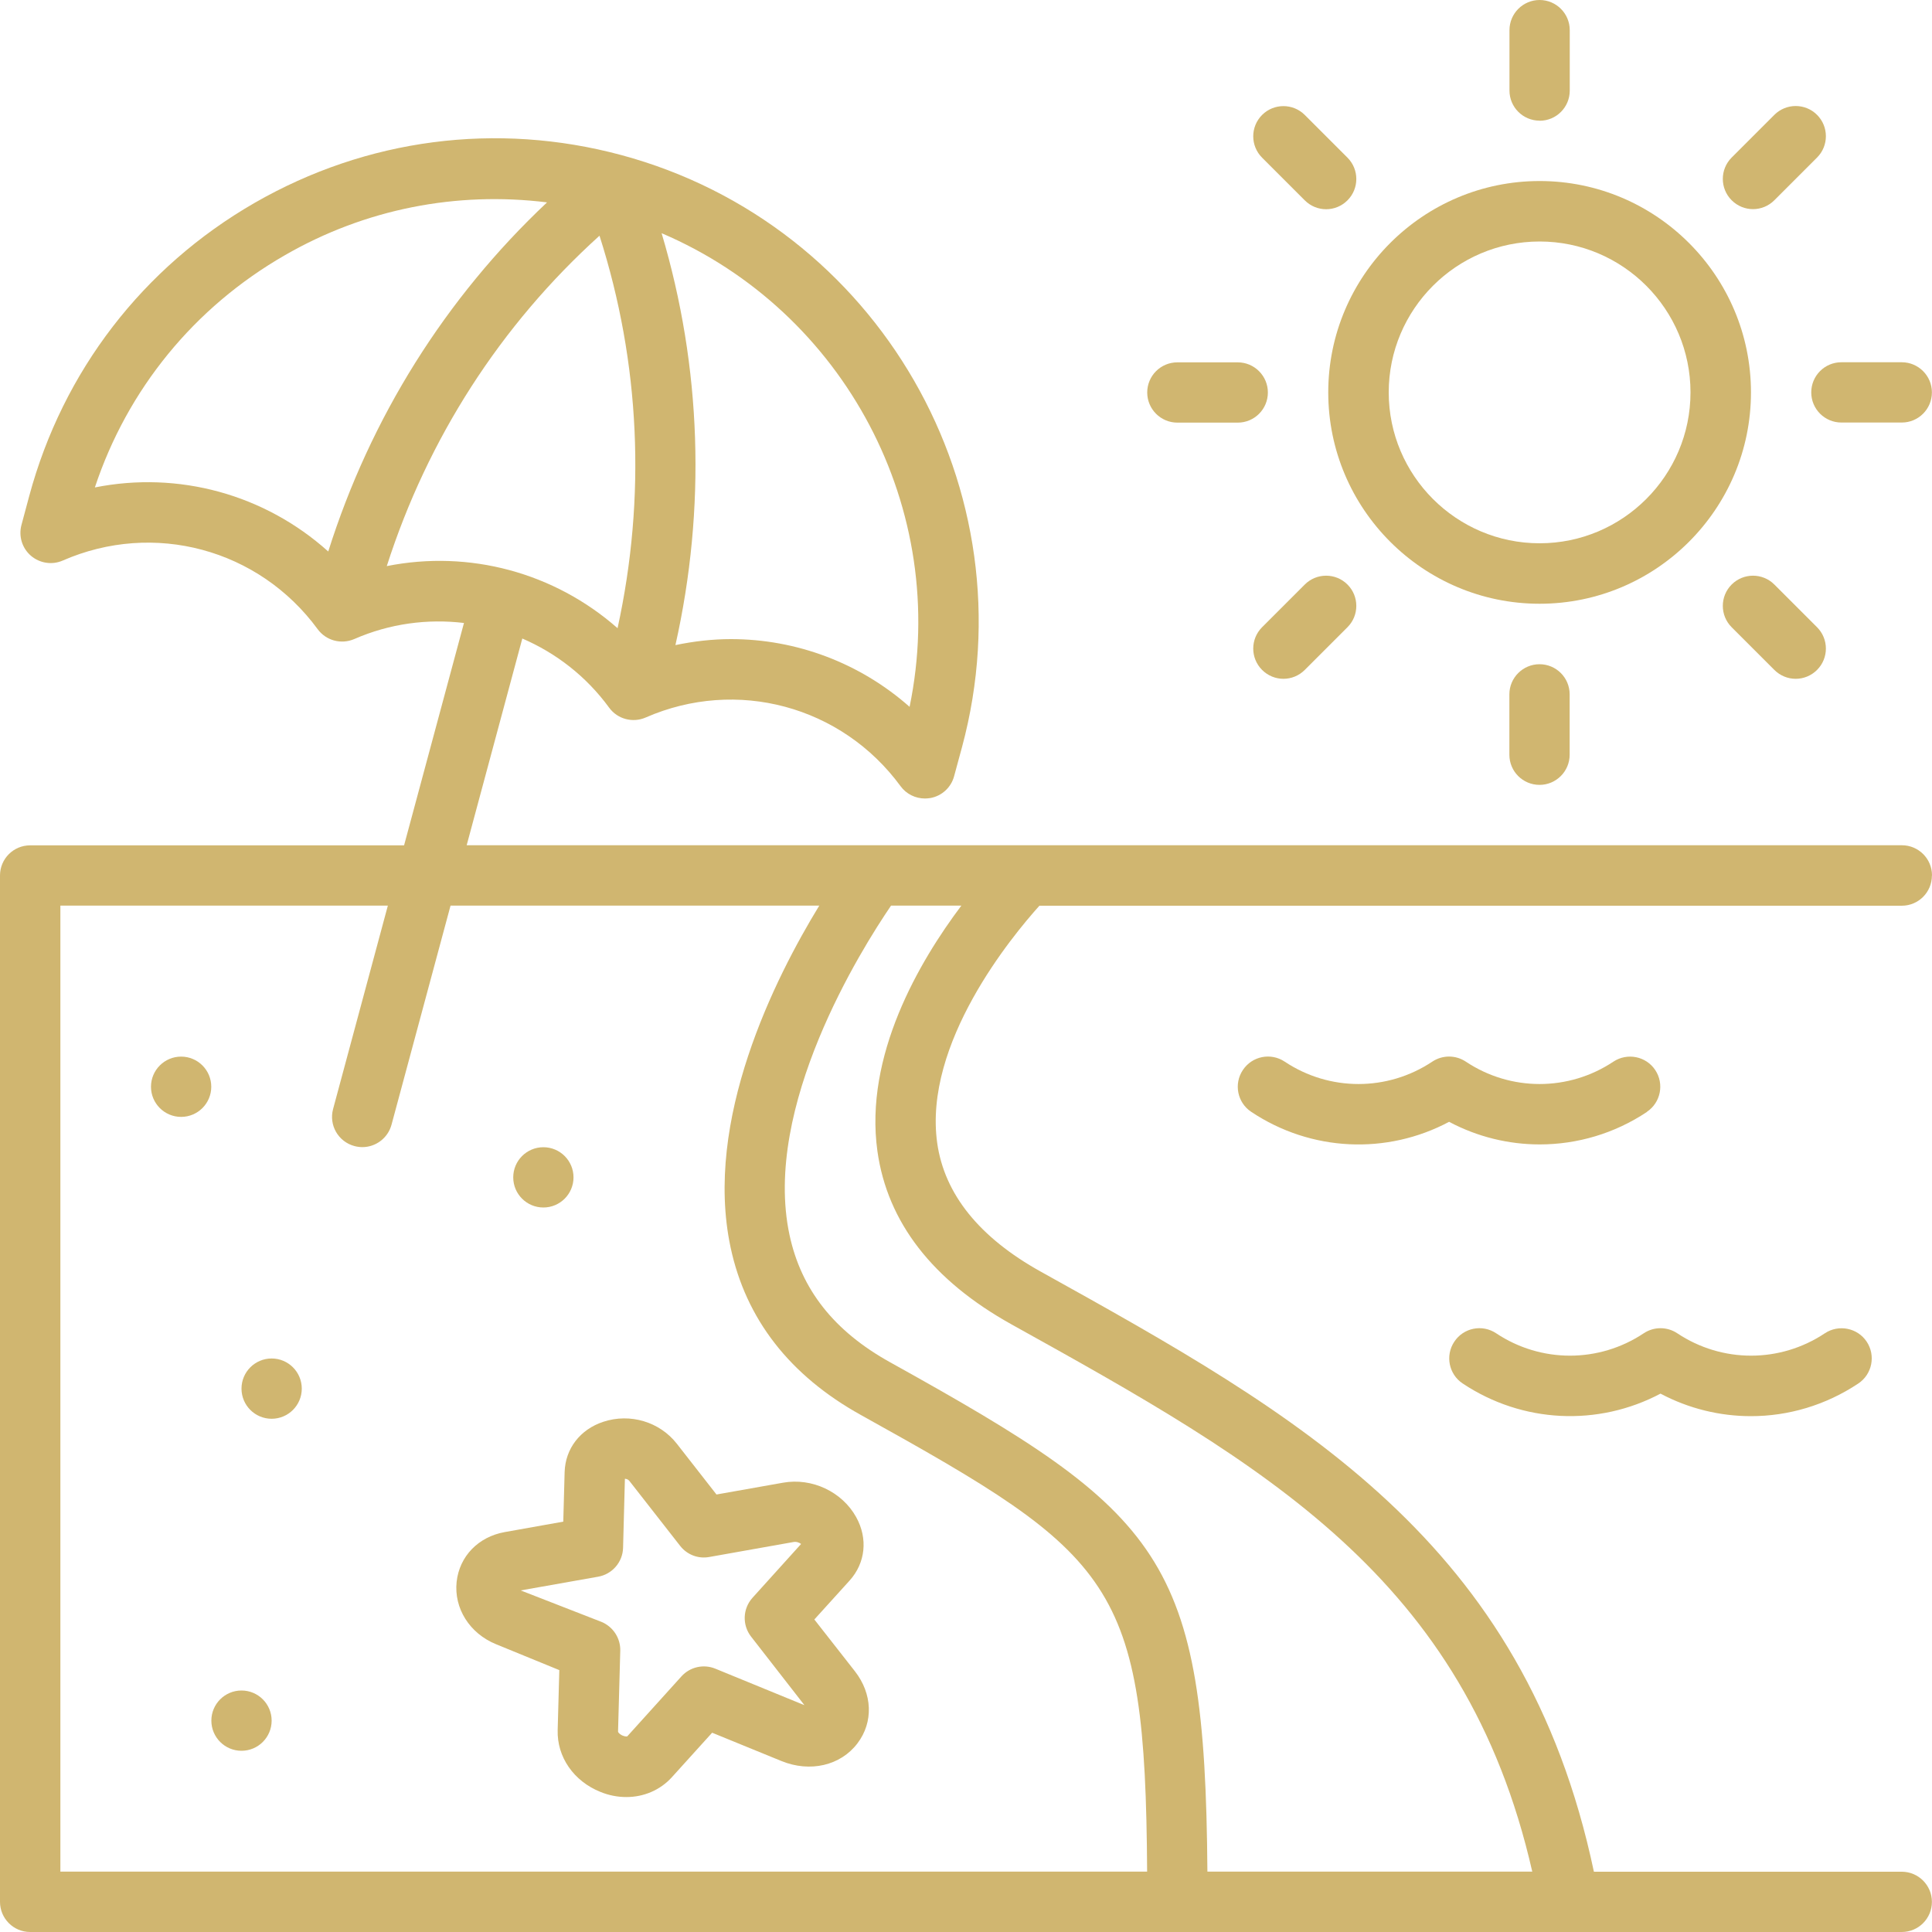 <?xml version="1.0" encoding="UTF-8"?>
<svg id="Livello_2" xmlns="http://www.w3.org/2000/svg" viewBox="0 0 200 200">
  <defs>
    <style>
      .cls-1 {
        fill: #d0b670;
      }
    </style>
  </defs>
  <g id="Livello_2-2" data-name="Livello_2">
    <g id="Beach">
      <g>
        <path class="cls-1" d="M200,90.62c0-1.73-1.4-3.12-3.12-3.12H48.31l5.76-21.4c3.48,1.5,6.61,3.9,8.99,7.16.86,1.18,2.43,1.6,3.77,1.02,9.43-4.13,20.3-1.21,26.4,7.11.59.81,1.54,1.27,2.52,1.27.19,0,.38-.02.58-.05,1.18-.22,2.13-1.1,2.44-2.26l.82-3.02c7.17-26.62-8.66-54.11-35.28-61.28-12.9-3.47-26.37-1.71-37.95,4.95C14.79,27.66,6.51,38.43,3.03,51.33l-.81,3.02c-.31,1.16.07,2.4.98,3.18.91.78,2.19.98,3.29.5,9.44-4.13,20.31-1.2,26.4,7.11.87,1.18,2.43,1.59,3.77,1.02,3.7-1.62,7.61-2.12,11.37-1.67l-6.2,23.02H3.12c-1.73,0-3.12,1.4-3.12,3.12v106.25c0,1.72,1.4,3.12,3.12,3.12h193.75c1.73,0,3.12-1.4,3.12-3.12s-1.4-3.12-3.12-3.12h-31.87c-7.23-34.24-30.43-47.21-57.24-62.11-6.38-3.54-9.99-8.03-10.74-13.32-1.45-10.32,7.73-21.4,10.58-24.57h89.27c1.73,0,3.12-1.4,3.12-3.12ZM94.16,73.17c-5.16-4.56-11.74-7.01-18.49-7.01-1.91,0-3.83.22-5.75.62,3.18-14.18,2.71-28.75-1.43-42.64,18.92,8.08,29.9,28.57,25.67,49.03ZM9.82,50.46c3.38-10.18,10.29-18.65,19.67-24.04,8.32-4.8,17.77-6.63,27.14-5.47-10.53,9.91-18.28,22.29-22.65,36.14-6.58-5.91-15.49-8.36-24.16-6.63ZM40.04,58.6c4.23-13.19,11.76-24.93,22.02-34.2,4.22,13.19,4.83,27.09,1.87,40.63-6.55-5.76-15.34-8.13-23.88-6.43ZM6.25,93.75h33.9l-5.67,21.06c-.45,1.67.54,3.38,2.21,3.83.27.07.55.11.82.11,1.37,0,2.64-.92,3.02-2.32l6.11-22.68h38.17c-4.59,7.51-11.99,22.2-9.18,35.38,1.58,7.42,6.12,13.26,13.49,17.35,26.25,14.58,29.45,17.25,29.63,47.27H6.25v-100ZM90.83,119.17c1.03,7.35,5.71,13.39,13.9,17.94,26.13,14.52,46.94,26.16,53.89,56.64h-33.63c-.24-32.64-4.58-37.03-32.85-52.73-5.8-3.22-9.2-7.53-10.41-13.18-2.83-13.25,7.42-29.56,10.51-34.09h7.28c-4.36,5.79-10.07,15.53-8.69,25.42Z"/>
        <path class="cls-1" d="M171.88,144.26c2.93,1.56,6.16,2.34,9.38,2.34,3.87,0,7.73-1.13,11.11-3.38,1.44-.96,1.82-2.9.87-4.33s-2.9-1.82-4.33-.87c-4.64,3.09-10.64,3.09-15.28,0-1.05-.7-2.42-.7-3.47,0-4.64,3.09-10.64,3.09-15.28,0-1.44-.96-3.38-.57-4.33.87-.96,1.43-.57,3.38.87,4.33,6.19,4.12,14.02,4.47,20.49,1.04Z"/>
        <path class="cls-1" d="M170.48,115.1c1.44-.96,1.82-2.9.87-4.33s-2.89-1.82-4.33-.87c-4.64,3.09-10.64,3.09-15.28,0-1.05-.7-2.42-.7-3.47,0-4.64,3.09-10.64,3.09-15.28,0-1.44-.96-3.38-.57-4.33.87-.96,1.43-.57,3.38.87,4.33,6.18,4.12,14.02,4.47,20.48,1.03,2.93,1.56,6.16,2.34,9.38,2.34,3.87,0,7.74-1.12,11.11-3.37Z"/>
        <path class="cls-1" d="M159.38,62.5c12.06,0,21.88-9.81,21.88-21.88s-9.82-21.88-21.88-21.88-21.88,9.81-21.88,21.88,9.82,21.88,21.88,21.88ZM159.38,25c8.62,0,15.62,7.01,15.62,15.62s-7.01,15.62-15.62,15.62-15.62-7.01-15.62-15.62,7.01-15.62,15.62-15.62Z"/>
        <path class="cls-1" d="M159.38,12.5c1.73,0,3.12-1.4,3.12-3.12V3.12c0-1.72-1.4-3.12-3.12-3.12s-3.12,1.4-3.12,3.12v6.25c0,1.73,1.4,3.12,3.12,3.12Z"/>
        <path class="cls-1" d="M135.07,20.74c.61.61,1.41.92,2.21.92s1.6-.31,2.21-.92c1.22-1.22,1.22-3.2,0-4.42l-4.42-4.42c-1.22-1.22-3.2-1.22-4.42,0-1.22,1.22-1.22,3.2,0,4.42l4.42,4.42Z"/>
        <path class="cls-1" d="M121.88,43.75h6.25c1.73,0,3.12-1.4,3.12-3.12s-1.4-3.12-3.12-3.12h-6.25c-1.73,0-3.12,1.4-3.12,3.12s1.4,3.12,3.12,3.12Z"/>
        <path class="cls-1" d="M135.07,60.51l-4.42,4.42c-1.22,1.22-1.22,3.2,0,4.42.61.61,1.41.92,2.21.92s1.6-.31,2.21-.92l4.42-4.42c1.22-1.22,1.22-3.2,0-4.42-1.22-1.22-3.2-1.22-4.42,0Z"/>
        <path class="cls-1" d="M156.25,71.88v6.25c0,1.73,1.4,3.12,3.12,3.12s3.12-1.4,3.12-3.12v-6.25c0-1.73-1.4-3.12-3.12-3.12s-3.12,1.4-3.12,3.12Z"/>
        <path class="cls-1" d="M183.68,60.51c-1.22-1.22-3.2-1.22-4.42,0s-1.22,3.2,0,4.42l4.42,4.42c.61.61,1.41.92,2.21.92s1.6-.31,2.21-.92c1.22-1.22,1.22-3.2,0-4.42l-4.42-4.42Z"/>
        <path class="cls-1" d="M187.5,40.62c0,1.73,1.4,3.12,3.12,3.12h6.25c1.73,0,3.12-1.4,3.12-3.12s-1.4-3.12-3.12-3.12h-6.25c-1.73,0-3.12,1.4-3.12,3.12Z"/>
        <path class="cls-1" d="M181.47,21.65c.8,0,1.6-.31,2.21-.92l4.42-4.42c1.22-1.22,1.22-3.2,0-4.42s-3.2-1.22-4.42,0l-4.42,4.42c-1.22,1.22-1.22,3.2,0,4.42.61.61,1.41.92,2.21.92Z"/>
        <path class="cls-1" d="M84.3,167.65l3.65-4.03c1.65-1.83,1.91-4.35.68-6.57-1.46-2.63-4.58-4.1-7.58-3.56l-6.88,1.22-4.1-5.25h0c-1.78-2.28-4.84-3.19-7.61-2.28-2.41.79-3.94,2.79-4.01,5.21l-.14,5.13-6.06,1.08c-2.74.49-4.69,2.51-4.98,5.15-.29,2.74,1.34,5.34,4.08,6.46l6.55,2.68-.17,6.21c-.08,2.78,1.66,5.29,4.43,6.4.88.36,1.79.53,2.68.53,1.79,0,3.49-.71,4.7-2.04l4.18-4.62,7.17,2.93c2.96,1.21,6.13.48,7.88-1.84,1.66-2.19,1.55-5.12-.27-7.45l-4.19-5.35ZM83.25,176.51l-9.2-3.77c-1.22-.5-2.62-.18-3.5.79l-5.62,6.22c-.09.03-.42,0-.72-.22-.15-.11-.24-.23-.23-.28l.23-8.37c.03-1.3-.74-2.48-1.94-2.98l-8.37-3.26,8.02-1.42c1.46-.26,2.54-1.51,2.58-2.99l.19-7.15c.16.01.34.07.46.22l5.26,6.73c.71.91,1.86,1.36,3.01,1.15l8.72-1.55c.31-.06.6.06.79.2l-5.03,5.57c-1.02,1.13-1.08,2.82-.15,4.02l5.51,7.08s-.01,0-.02,0Z"/>
        <circle class="cls-1" cx="56.25" cy="121.88" r="3.12"/>
        <circle class="cls-1" cx="18.75" cy="112.5" r="3.12"/>
        <circle class="cls-1" cx="28.12" cy="143.75" r="3.12"/>
        <circle class="cls-1" cx="25" cy="178.12" r="3.12"/>
      </g>
    </g>
  </g>
</svg>